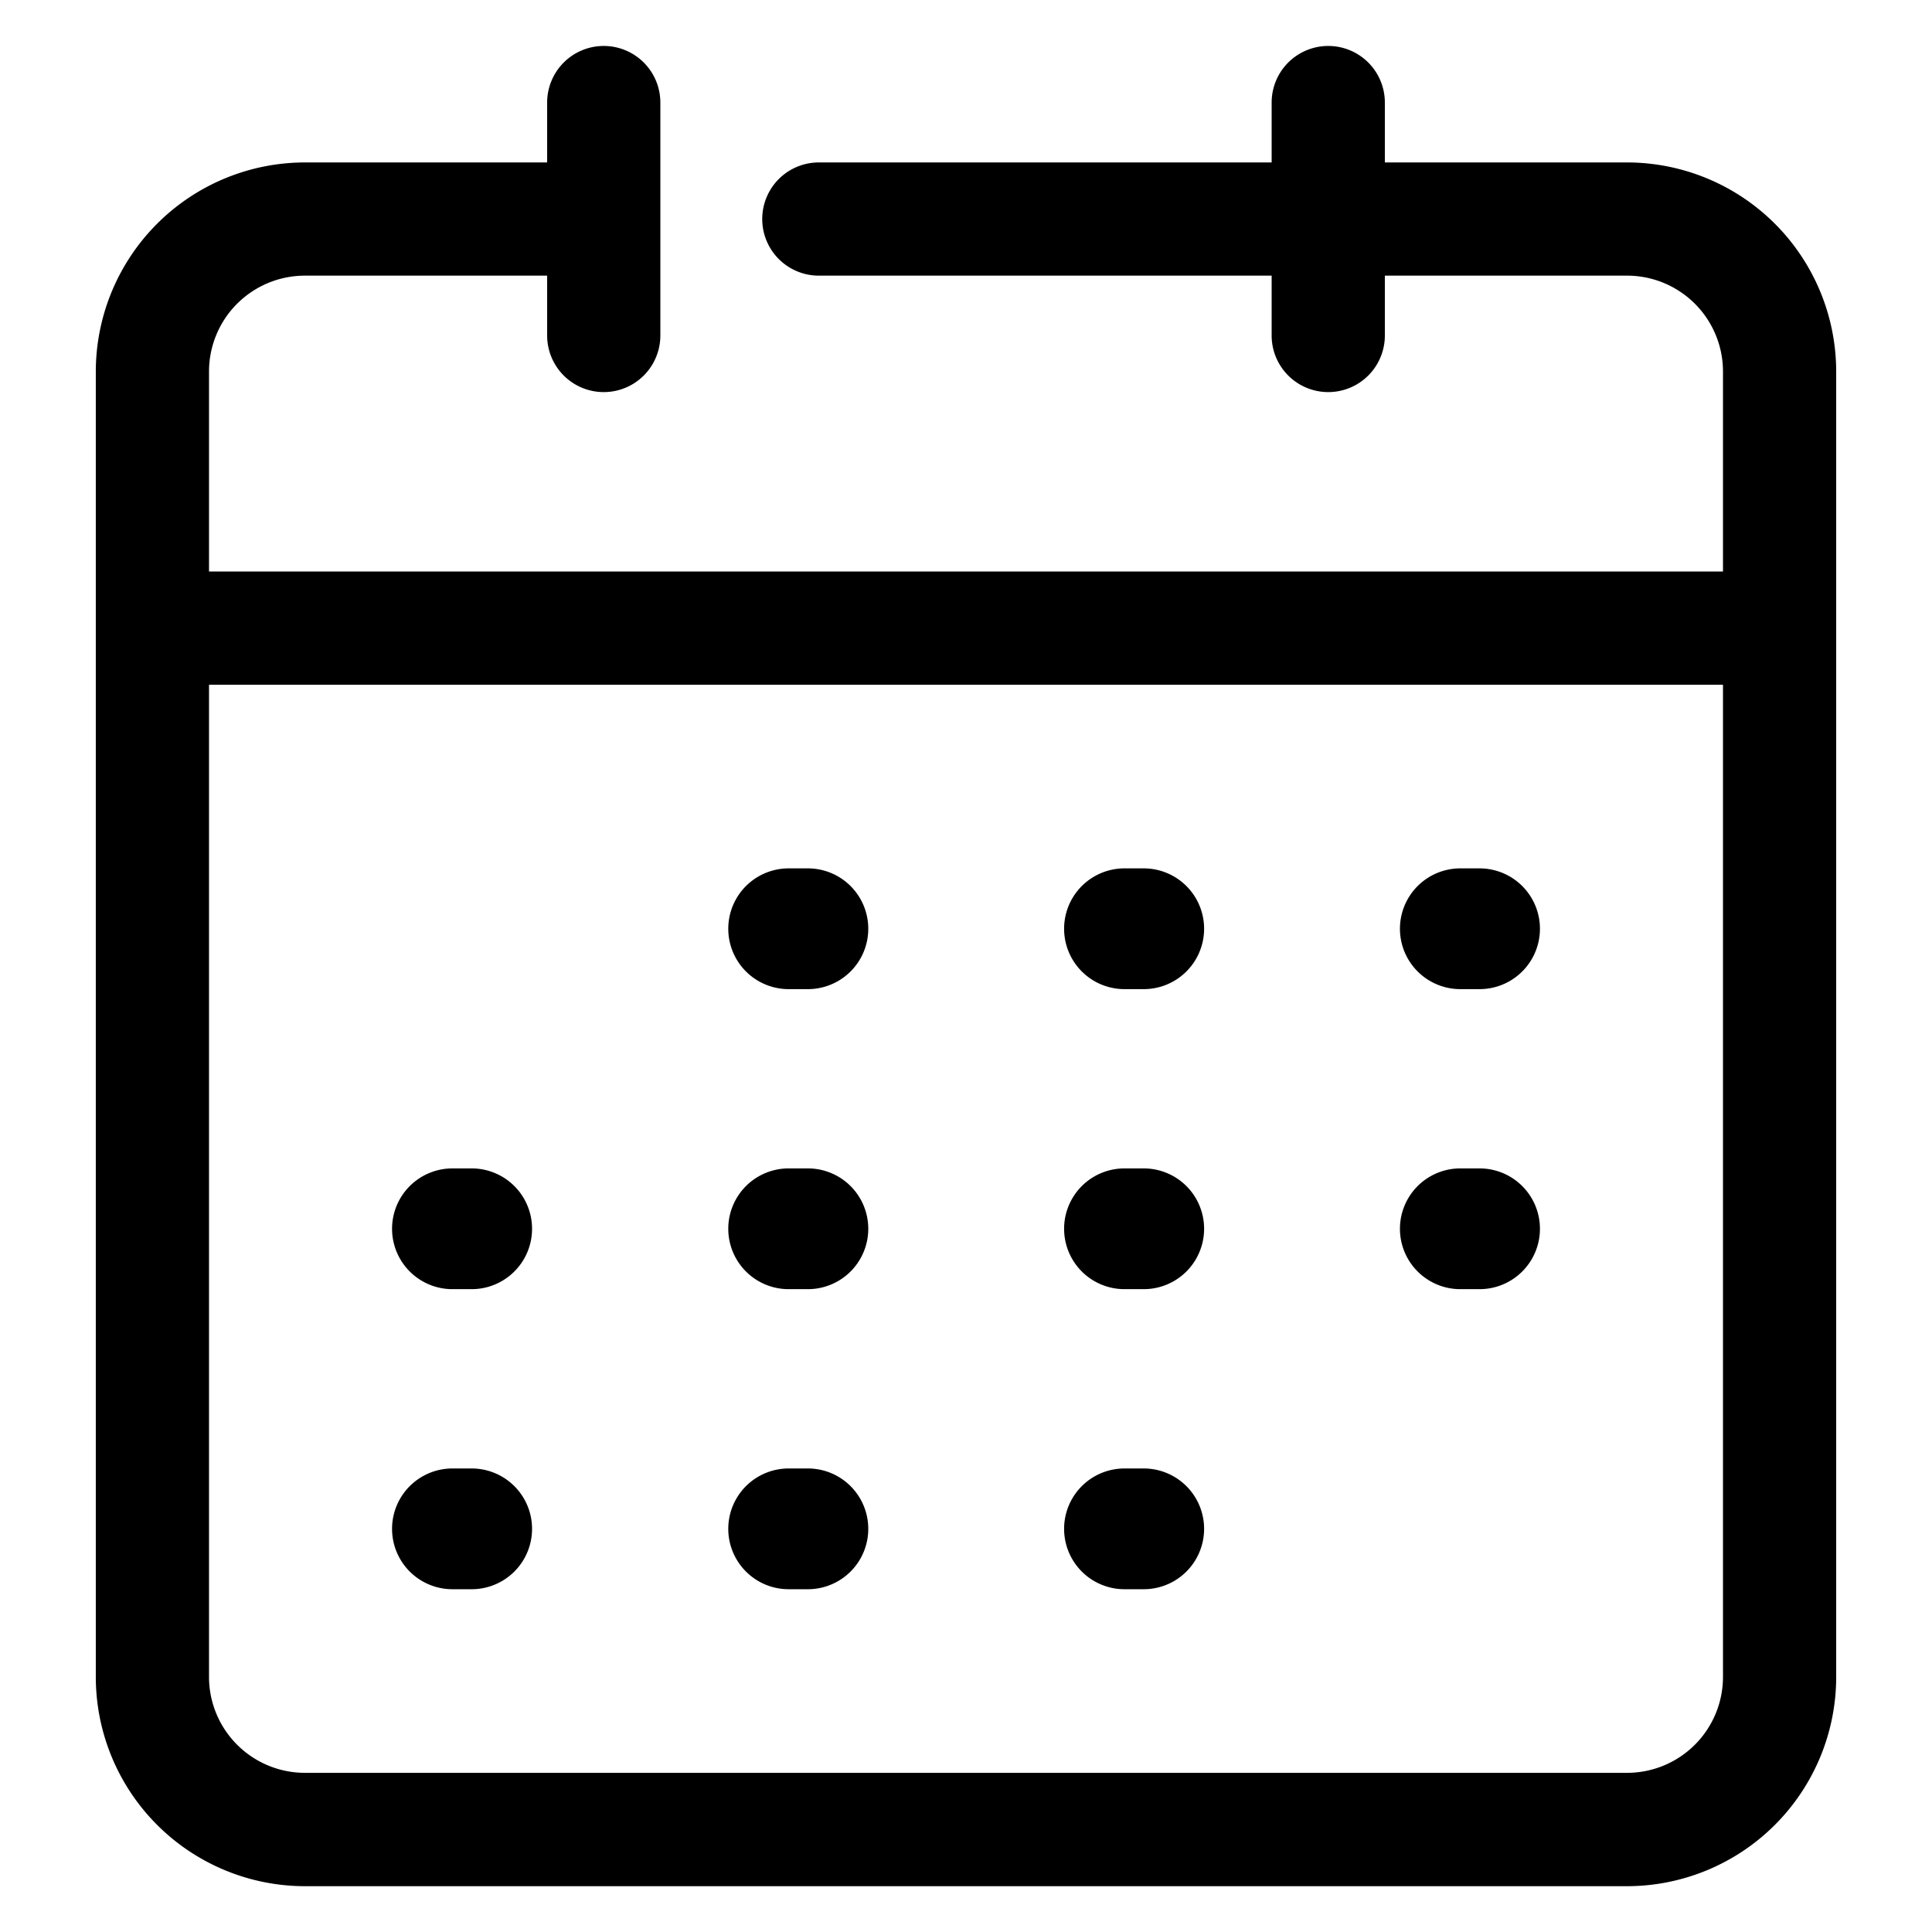 <svg id="Layer_1" data-name="Layer 1" xmlns="http://www.w3.org/2000/svg" viewBox="0 0 512 512"><path d="M431.21,43.05H367V27.18a15,15,0,0,0-30,0V43.05H217a15,15,0,0,0,0,30H337V88.91a15,15,0,0,0,30,0V73.05h64.21a25.42,25.42,0,0,1,25.4,25.4v53H55.39v-53a25.42,25.42,0,0,1,25.4-25.4H145V88.91a15,15,0,0,0,30,0V27.18a15,15,0,0,0-30,0V43.05H80.79a55.46,55.46,0,0,0-55.4,55.4v346a55.47,55.47,0,0,0,55.4,55.41H431.21a55.47,55.47,0,0,0,55.4-55.41v-346A55.46,55.46,0,0,0,431.21,43.05Zm0,426.77H80.79a25.43,25.43,0,0,1-25.4-25.41V181.47H456.61V444.41A25.43,25.43,0,0,1,431.21,469.82Z"/><path d="M214.05,230.13H209a16,16,0,0,0,0,32h5.1a16,16,0,0,0,0-32Z"/><path d="M303.05,230.13H298a16,16,0,1,0,0,32h5.1a16,16,0,1,0,0-32Z"/><path d="M392.06,230.13H387a16,16,0,1,0,0,32h5.1a16,16,0,1,0,0-32Z"/><path d="M125,309.64h-5.1a16,16,0,0,0,0,32H125a16,16,0,0,0,0-32Z"/><path d="M214.05,309.64H209a16,16,0,1,0,0,32h5.1a16,16,0,1,0,0-32Z"/><path d="M303.05,309.64H298a16,16,0,1,0,0,32h5.1a16,16,0,1,0,0-32Z"/><path d="M392.06,309.64H387a16,16,0,1,0,0,32h5.1a16,16,0,1,0,0-32Z"/><path d="M125,389.16h-5.1a16,16,0,0,0,0,32H125a16,16,0,0,0,0-32Z"/><path d="M214.05,389.16H209a16,16,0,0,0,0,32h5.1a16,16,0,0,0,0-32Z"/><path d="M303.05,389.16H298a16,16,0,0,0,0,32h5.1a16,16,0,0,0,0-32Z"/></svg>